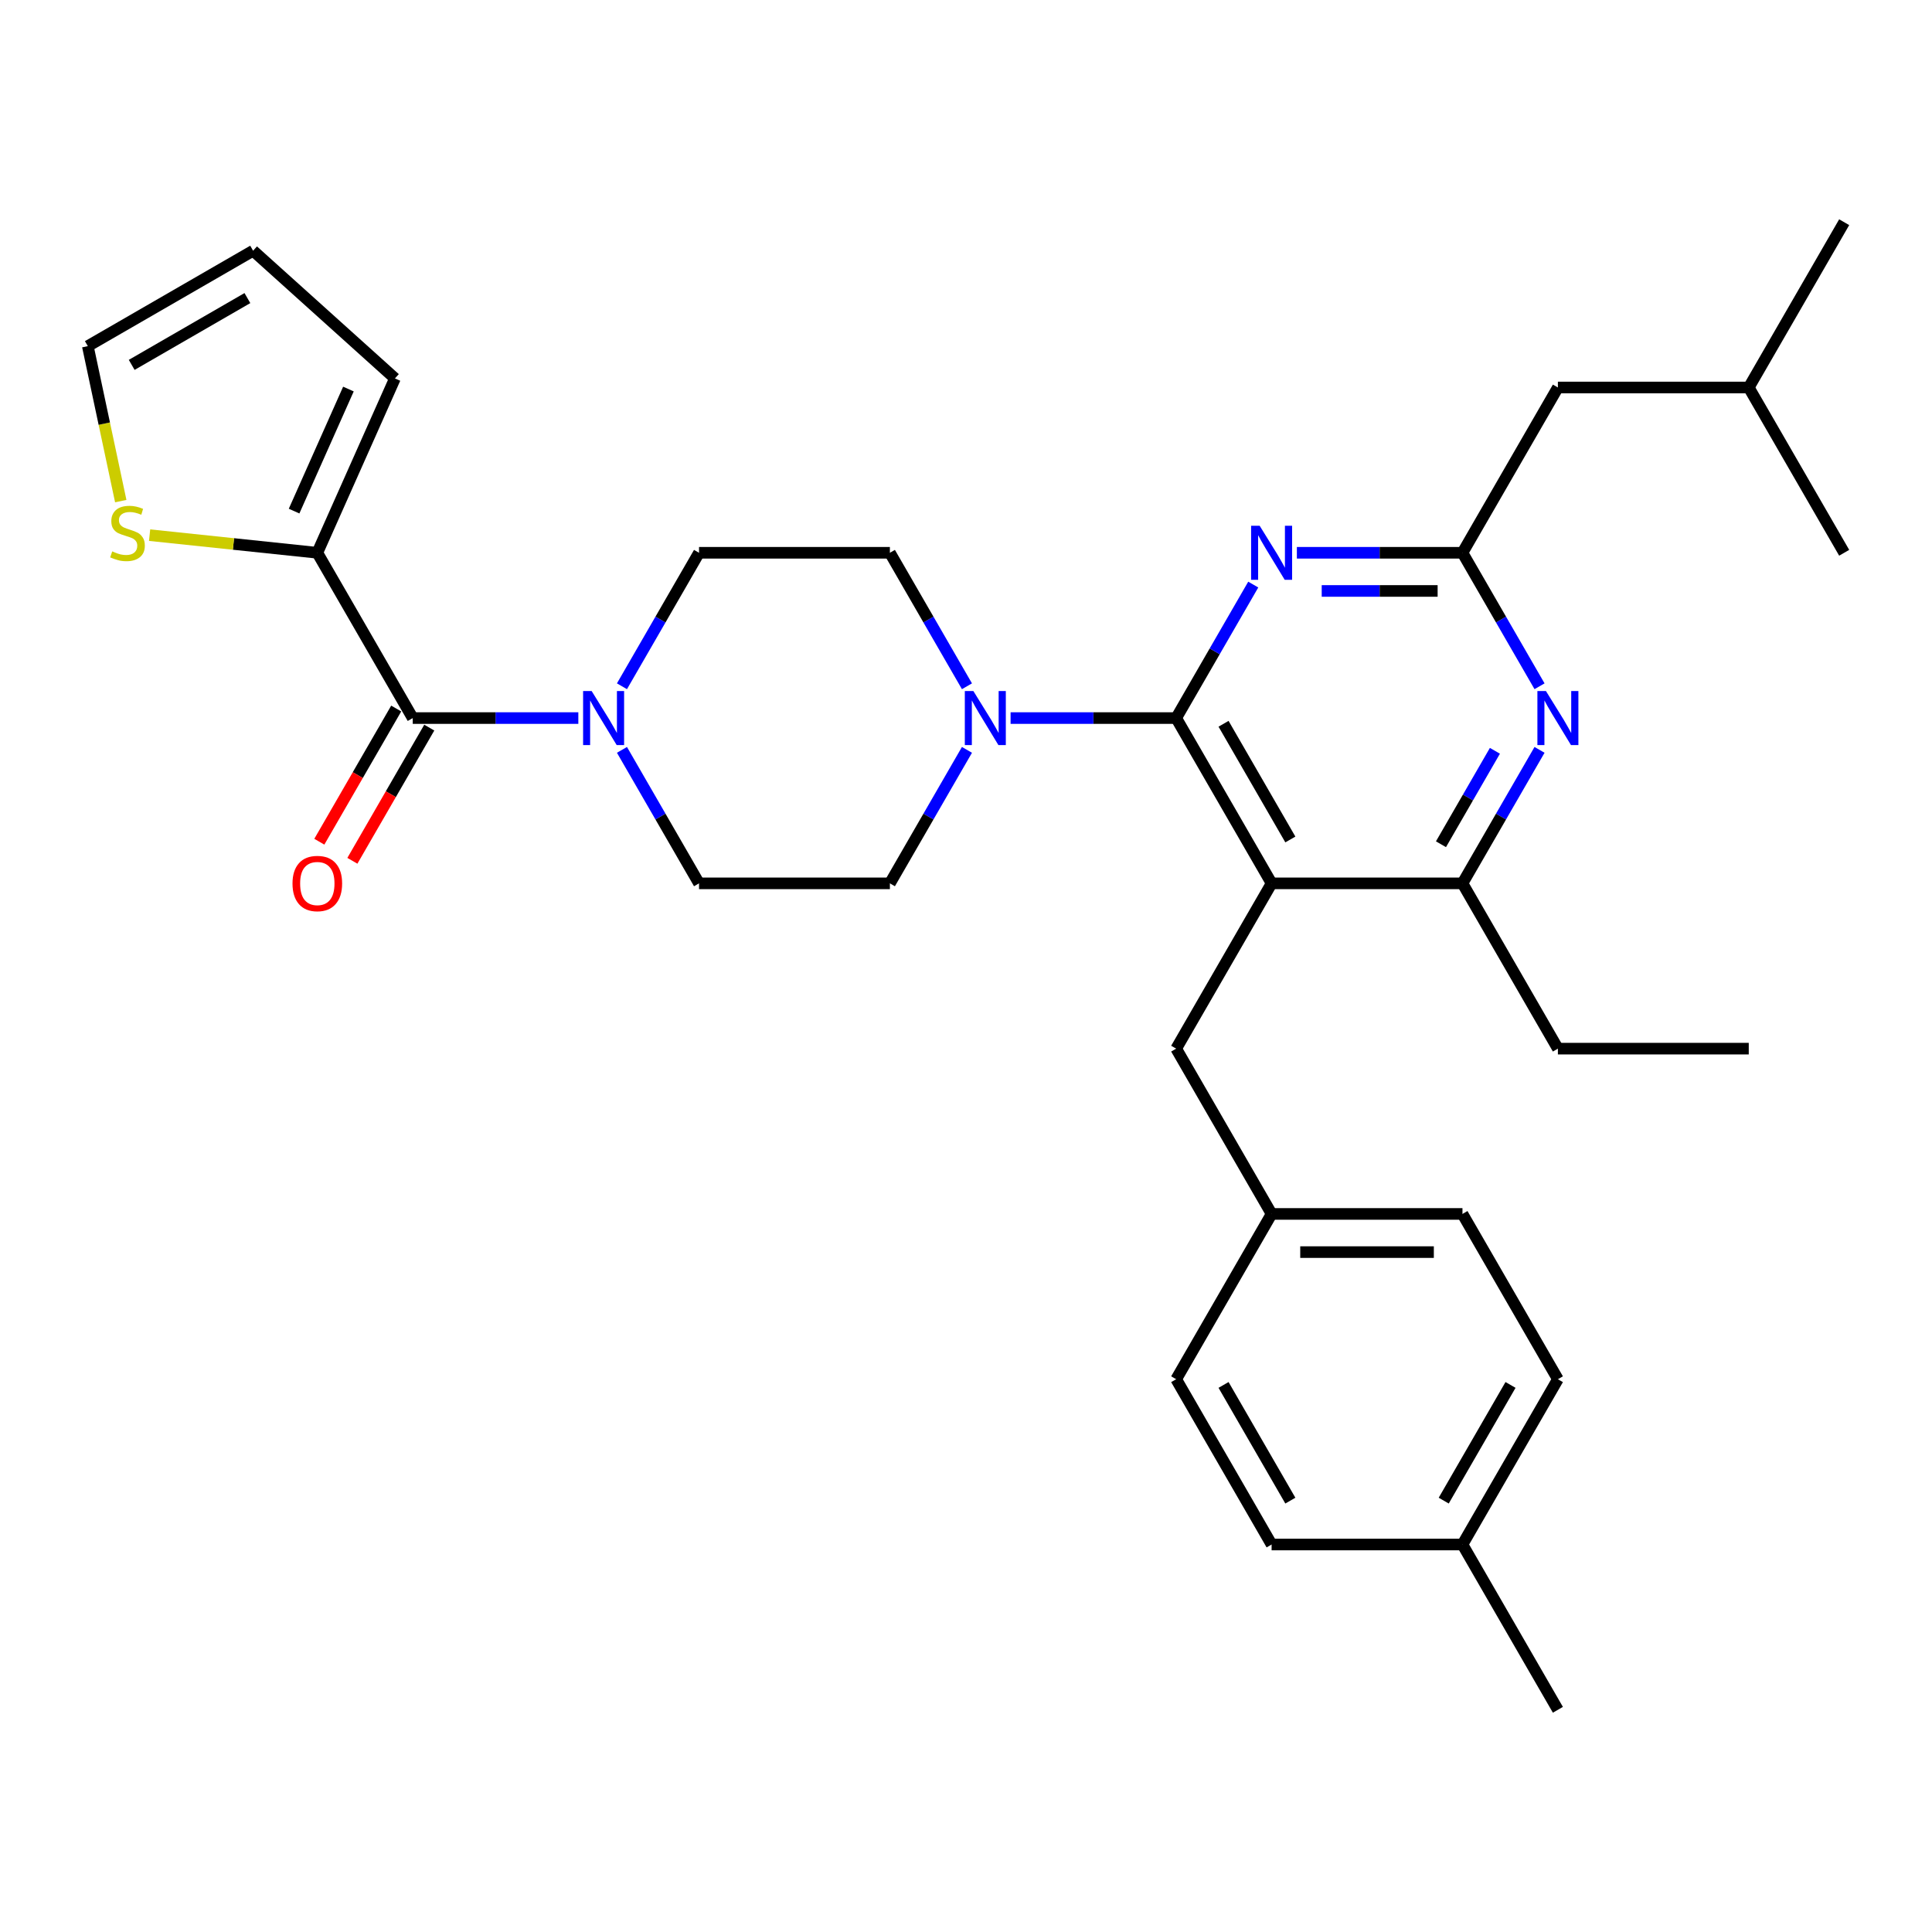 <?xml version='1.0' encoding='iso-8859-1'?>
<svg version='1.1' baseProfile='full'
              xmlns='http://www.w3.org/2000/svg'
                      xmlns:rdkit='http://www.rdkit.org/xml'
                      xmlns:xlink='http://www.w3.org/1999/xlink'
                  xml:space='preserve'
width='1000px' height='1000px' viewBox='0 0 1000 1000'>
<!-- END OF HEADER -->
<rect style='opacity:1.0;fill:#FFFFFF;stroke:none' width='1000' height='1000' x='0' y='0'> </rect>
<path class='bond-0' d='M 164.241,286.117 L 213.635,371.67' style='fill:none;fill-rule:evenodd;stroke:#000000;stroke-width:6px;stroke-linecap:butt;stroke-linejoin:miter;stroke-opacity:1' />
<path class='bond-1' d='M 164.241,286.117 L 120.837,281.556' style='fill:none;fill-rule:evenodd;stroke:#000000;stroke-width:6px;stroke-linecap:butt;stroke-linejoin:miter;stroke-opacity:1' />
<path class='bond-1' d='M 120.837,281.556 L 77.433,276.994' style='fill:none;fill-rule:evenodd;stroke:#CCCC00;stroke-width:6px;stroke-linecap:butt;stroke-linejoin:miter;stroke-opacity:1' />
<path class='bond-2' d='M 164.241,286.117 L 204.421,195.87' style='fill:none;fill-rule:evenodd;stroke:#000000;stroke-width:6px;stroke-linecap:butt;stroke-linejoin:miter;stroke-opacity:1' />
<path class='bond-2' d='M 152.218,264.544 L 180.345,201.371' style='fill:none;fill-rule:evenodd;stroke:#000000;stroke-width:6px;stroke-linecap:butt;stroke-linejoin:miter;stroke-opacity:1' />
<path class='bond-3' d='M 321.925,355.212 L 341.871,320.665' style='fill:none;fill-rule:evenodd;stroke:#0000FF;stroke-width:6px;stroke-linecap:butt;stroke-linejoin:miter;stroke-opacity:1' />
<path class='bond-3' d='M 341.871,320.665 L 361.817,286.117' style='fill:none;fill-rule:evenodd;stroke:#000000;stroke-width:6px;stroke-linecap:butt;stroke-linejoin:miter;stroke-opacity:1' />
<path class='bond-4' d='M 321.925,388.129 L 341.871,422.676' style='fill:none;fill-rule:evenodd;stroke:#0000FF;stroke-width:6px;stroke-linecap:butt;stroke-linejoin:miter;stroke-opacity:1' />
<path class='bond-4' d='M 341.871,422.676 L 361.817,457.223' style='fill:none;fill-rule:evenodd;stroke:#000000;stroke-width:6px;stroke-linecap:butt;stroke-linejoin:miter;stroke-opacity:1' />
<path class='bond-5' d='M 299.343,371.67 L 256.489,371.67' style='fill:none;fill-rule:evenodd;stroke:#0000FF;stroke-width:6px;stroke-linecap:butt;stroke-linejoin:miter;stroke-opacity:1' />
<path class='bond-5' d='M 256.489,371.67 L 213.635,371.67' style='fill:none;fill-rule:evenodd;stroke:#000000;stroke-width:6px;stroke-linecap:butt;stroke-linejoin:miter;stroke-opacity:1' />
<path class='bond-6' d='M 205.079,366.731 L 185.179,401.2' style='fill:none;fill-rule:evenodd;stroke:#000000;stroke-width:6px;stroke-linecap:butt;stroke-linejoin:miter;stroke-opacity:1' />
<path class='bond-6' d='M 185.179,401.2 L 165.279,435.668' style='fill:none;fill-rule:evenodd;stroke:#FF0000;stroke-width:6px;stroke-linecap:butt;stroke-linejoin:miter;stroke-opacity:1' />
<path class='bond-6' d='M 222.19,376.61 L 202.29,411.078' style='fill:none;fill-rule:evenodd;stroke:#000000;stroke-width:6px;stroke-linecap:butt;stroke-linejoin:miter;stroke-opacity:1' />
<path class='bond-6' d='M 202.29,411.078 L 182.389,445.547' style='fill:none;fill-rule:evenodd;stroke:#FF0000;stroke-width:6px;stroke-linecap:butt;stroke-linejoin:miter;stroke-opacity:1' />
<path class='bond-7' d='M 62.504,259.373 L 53.979,219.267' style='fill:none;fill-rule:evenodd;stroke:#CCCC00;stroke-width:6px;stroke-linecap:butt;stroke-linejoin:miter;stroke-opacity:1' />
<path class='bond-7' d='M 53.979,219.267 L 45.455,179.162' style='fill:none;fill-rule:evenodd;stroke:#000000;stroke-width:6px;stroke-linecap:butt;stroke-linejoin:miter;stroke-opacity:1' />
<path class='bond-8' d='M 608.787,542.777 L 658.181,628.33' style='fill:none;fill-rule:evenodd;stroke:#000000;stroke-width:6px;stroke-linecap:butt;stroke-linejoin:miter;stroke-opacity:1' />
<path class='bond-9' d='M 608.787,542.777 L 658.181,457.223' style='fill:none;fill-rule:evenodd;stroke:#000000;stroke-width:6px;stroke-linecap:butt;stroke-linejoin:miter;stroke-opacity:1' />
<path class='bond-10' d='M 658.181,457.223 L 756.969,457.223' style='fill:none;fill-rule:evenodd;stroke:#000000;stroke-width:6px;stroke-linecap:butt;stroke-linejoin:miter;stroke-opacity:1' />
<path class='bond-11' d='M 658.181,457.223 L 608.787,371.67' style='fill:none;fill-rule:evenodd;stroke:#000000;stroke-width:6px;stroke-linecap:butt;stroke-linejoin:miter;stroke-opacity:1' />
<path class='bond-11' d='M 667.883,434.512 L 633.307,374.625' style='fill:none;fill-rule:evenodd;stroke:#000000;stroke-width:6px;stroke-linecap:butt;stroke-linejoin:miter;stroke-opacity:1' />
<path class='bond-12' d='M 796.861,388.129 L 776.915,422.676' style='fill:none;fill-rule:evenodd;stroke:#0000FF;stroke-width:6px;stroke-linecap:butt;stroke-linejoin:miter;stroke-opacity:1' />
<path class='bond-12' d='M 776.915,422.676 L 756.969,457.223' style='fill:none;fill-rule:evenodd;stroke:#000000;stroke-width:6px;stroke-linecap:butt;stroke-linejoin:miter;stroke-opacity:1' />
<path class='bond-12' d='M 773.767,388.614 L 759.805,412.797' style='fill:none;fill-rule:evenodd;stroke:#0000FF;stroke-width:6px;stroke-linecap:butt;stroke-linejoin:miter;stroke-opacity:1' />
<path class='bond-12' d='M 759.805,412.797 L 745.842,436.98' style='fill:none;fill-rule:evenodd;stroke:#000000;stroke-width:6px;stroke-linecap:butt;stroke-linejoin:miter;stroke-opacity:1' />
<path class='bond-13' d='M 796.861,355.212 L 776.915,320.665' style='fill:none;fill-rule:evenodd;stroke:#0000FF;stroke-width:6px;stroke-linecap:butt;stroke-linejoin:miter;stroke-opacity:1' />
<path class='bond-13' d='M 776.915,320.665 L 756.969,286.117' style='fill:none;fill-rule:evenodd;stroke:#000000;stroke-width:6px;stroke-linecap:butt;stroke-linejoin:miter;stroke-opacity:1' />
<path class='bond-14' d='M 756.969,457.223 L 806.363,542.777' style='fill:none;fill-rule:evenodd;stroke:#000000;stroke-width:6px;stroke-linecap:butt;stroke-linejoin:miter;stroke-opacity:1' />
<path class='bond-15' d='M 608.787,371.67 L 628.733,337.123' style='fill:none;fill-rule:evenodd;stroke:#000000;stroke-width:6px;stroke-linecap:butt;stroke-linejoin:miter;stroke-opacity:1' />
<path class='bond-15' d='M 628.733,337.123 L 648.679,302.576' style='fill:none;fill-rule:evenodd;stroke:#0000FF;stroke-width:6px;stroke-linecap:butt;stroke-linejoin:miter;stroke-opacity:1' />
<path class='bond-16' d='M 608.787,371.67 L 565.933,371.67' style='fill:none;fill-rule:evenodd;stroke:#000000;stroke-width:6px;stroke-linecap:butt;stroke-linejoin:miter;stroke-opacity:1' />
<path class='bond-16' d='M 565.933,371.67 L 523.079,371.67' style='fill:none;fill-rule:evenodd;stroke:#0000FF;stroke-width:6px;stroke-linecap:butt;stroke-linejoin:miter;stroke-opacity:1' />
<path class='bond-17' d='M 671.261,286.117 L 714.115,286.117' style='fill:none;fill-rule:evenodd;stroke:#0000FF;stroke-width:6px;stroke-linecap:butt;stroke-linejoin:miter;stroke-opacity:1' />
<path class='bond-17' d='M 714.115,286.117 L 756.969,286.117' style='fill:none;fill-rule:evenodd;stroke:#000000;stroke-width:6px;stroke-linecap:butt;stroke-linejoin:miter;stroke-opacity:1' />
<path class='bond-17' d='M 684.117,305.875 L 714.115,305.875' style='fill:none;fill-rule:evenodd;stroke:#0000FF;stroke-width:6px;stroke-linecap:butt;stroke-linejoin:miter;stroke-opacity:1' />
<path class='bond-17' d='M 714.115,305.875 L 744.113,305.875' style='fill:none;fill-rule:evenodd;stroke:#000000;stroke-width:6px;stroke-linecap:butt;stroke-linejoin:miter;stroke-opacity:1' />
<path class='bond-18' d='M 756.969,286.117 L 806.363,200.564' style='fill:none;fill-rule:evenodd;stroke:#000000;stroke-width:6px;stroke-linecap:butt;stroke-linejoin:miter;stroke-opacity:1' />
<path class='bond-19' d='M 500.497,355.212 L 480.551,320.665' style='fill:none;fill-rule:evenodd;stroke:#0000FF;stroke-width:6px;stroke-linecap:butt;stroke-linejoin:miter;stroke-opacity:1' />
<path class='bond-19' d='M 480.551,320.665 L 460.605,286.117' style='fill:none;fill-rule:evenodd;stroke:#000000;stroke-width:6px;stroke-linecap:butt;stroke-linejoin:miter;stroke-opacity:1' />
<path class='bond-20' d='M 500.497,388.129 L 480.551,422.676' style='fill:none;fill-rule:evenodd;stroke:#0000FF;stroke-width:6px;stroke-linecap:butt;stroke-linejoin:miter;stroke-opacity:1' />
<path class='bond-20' d='M 480.551,422.676 L 460.605,457.223' style='fill:none;fill-rule:evenodd;stroke:#000000;stroke-width:6px;stroke-linecap:butt;stroke-linejoin:miter;stroke-opacity:1' />
<path class='bond-21' d='M 460.605,286.117 L 361.817,286.117' style='fill:none;fill-rule:evenodd;stroke:#000000;stroke-width:6px;stroke-linecap:butt;stroke-linejoin:miter;stroke-opacity:1' />
<path class='bond-22' d='M 361.817,457.223 L 460.605,457.223' style='fill:none;fill-rule:evenodd;stroke:#000000;stroke-width:6px;stroke-linecap:butt;stroke-linejoin:miter;stroke-opacity:1' />
<path class='bond-23' d='M 806.363,200.564 L 905.151,200.564' style='fill:none;fill-rule:evenodd;stroke:#000000;stroke-width:6px;stroke-linecap:butt;stroke-linejoin:miter;stroke-opacity:1' />
<path class='bond-24' d='M 905.151,200.564 L 954.545,115.011' style='fill:none;fill-rule:evenodd;stroke:#000000;stroke-width:6px;stroke-linecap:butt;stroke-linejoin:miter;stroke-opacity:1' />
<path class='bond-25' d='M 905.151,200.564 L 954.545,286.117' style='fill:none;fill-rule:evenodd;stroke:#000000;stroke-width:6px;stroke-linecap:butt;stroke-linejoin:miter;stroke-opacity:1' />
<path class='bond-26' d='M 658.181,628.33 L 608.787,713.883' style='fill:none;fill-rule:evenodd;stroke:#000000;stroke-width:6px;stroke-linecap:butt;stroke-linejoin:miter;stroke-opacity:1' />
<path class='bond-27' d='M 658.181,628.33 L 756.969,628.33' style='fill:none;fill-rule:evenodd;stroke:#000000;stroke-width:6px;stroke-linecap:butt;stroke-linejoin:miter;stroke-opacity:1' />
<path class='bond-27' d='M 672.999,648.087 L 742.151,648.087' style='fill:none;fill-rule:evenodd;stroke:#000000;stroke-width:6px;stroke-linecap:butt;stroke-linejoin:miter;stroke-opacity:1' />
<path class='bond-28' d='M 756.969,799.436 L 806.363,713.883' style='fill:none;fill-rule:evenodd;stroke:#000000;stroke-width:6px;stroke-linecap:butt;stroke-linejoin:miter;stroke-opacity:1' />
<path class='bond-28' d='M 747.268,776.724 L 781.844,716.837' style='fill:none;fill-rule:evenodd;stroke:#000000;stroke-width:6px;stroke-linecap:butt;stroke-linejoin:miter;stroke-opacity:1' />
<path class='bond-29' d='M 756.969,799.436 L 806.363,884.989' style='fill:none;fill-rule:evenodd;stroke:#000000;stroke-width:6px;stroke-linecap:butt;stroke-linejoin:miter;stroke-opacity:1' />
<path class='bond-30' d='M 756.969,799.436 L 658.181,799.436' style='fill:none;fill-rule:evenodd;stroke:#000000;stroke-width:6px;stroke-linecap:butt;stroke-linejoin:miter;stroke-opacity:1' />
<path class='bond-31' d='M 806.363,542.777 L 905.151,542.777' style='fill:none;fill-rule:evenodd;stroke:#000000;stroke-width:6px;stroke-linecap:butt;stroke-linejoin:miter;stroke-opacity:1' />
<path class='bond-32' d='M 658.181,799.436 L 608.787,713.883' style='fill:none;fill-rule:evenodd;stroke:#000000;stroke-width:6px;stroke-linecap:butt;stroke-linejoin:miter;stroke-opacity:1' />
<path class='bond-32' d='M 667.883,776.724 L 633.307,716.837' style='fill:none;fill-rule:evenodd;stroke:#000000;stroke-width:6px;stroke-linecap:butt;stroke-linejoin:miter;stroke-opacity:1' />
<path class='bond-33' d='M 806.363,713.883 L 756.969,628.33' style='fill:none;fill-rule:evenodd;stroke:#000000;stroke-width:6px;stroke-linecap:butt;stroke-linejoin:miter;stroke-opacity:1' />
<path class='bond-34' d='M 204.421,195.87 L 131.008,129.768' style='fill:none;fill-rule:evenodd;stroke:#000000;stroke-width:6px;stroke-linecap:butt;stroke-linejoin:miter;stroke-opacity:1' />
<path class='bond-35' d='M 45.455,179.162 L 131.008,129.768' style='fill:none;fill-rule:evenodd;stroke:#000000;stroke-width:6px;stroke-linecap:butt;stroke-linejoin:miter;stroke-opacity:1' />
<path class='bond-35' d='M 68.166,188.863 L 128.053,154.288' style='fill:none;fill-rule:evenodd;stroke:#000000;stroke-width:6px;stroke-linecap:butt;stroke-linejoin:miter;stroke-opacity:1' />
<path  class='atom-1' d='M 306.239 357.682
L 315.406 372.5
Q 316.315 373.962, 317.777 376.61
Q 319.239 379.257, 319.318 379.415
L 319.318 357.682
L 323.033 357.682
L 323.033 385.659
L 319.2 385.659
L 309.36 369.458
Q 308.214 367.561, 306.989 365.388
Q 305.804 363.214, 305.448 362.542
L 305.448 385.659
L 301.813 385.659
L 301.813 357.682
L 306.239 357.682
' fill='#0000FF'/>
<path  class='atom-3' d='M 58.091 285.394
Q 58.407 285.512, 59.711 286.065
Q 61.015 286.619, 62.437 286.974
Q 63.899 287.29, 65.322 287.29
Q 67.969 287.29, 69.511 286.026
Q 71.052 284.722, 71.052 282.469
Q 71.052 280.928, 70.261 279.98
Q 69.511 279.032, 68.325 278.518
Q 67.14 278.004, 65.164 277.411
Q 62.675 276.661, 61.173 275.949
Q 59.711 275.238, 58.644 273.737
Q 57.617 272.235, 57.617 269.706
Q 57.617 266.189, 59.987 264.016
Q 62.398 261.842, 67.14 261.842
Q 70.38 261.842, 74.055 263.384
L 73.146 266.426
Q 69.787 265.043, 67.258 265.043
Q 64.532 265.043, 63.03 266.189
Q 61.529 267.296, 61.568 269.232
Q 61.568 270.733, 62.319 271.642
Q 63.109 272.551, 64.216 273.065
Q 65.362 273.578, 67.258 274.171
Q 69.787 274.962, 71.289 275.752
Q 72.79 276.542, 73.857 278.162
Q 74.964 279.743, 74.964 282.469
Q 74.964 286.342, 72.356 288.436
Q 69.787 290.491, 65.48 290.491
Q 62.991 290.491, 61.094 289.938
Q 59.237 289.424, 57.024 288.515
L 58.091 285.394
' fill='#CCCC00'/>
<path  class='atom-6' d='M 800.179 357.682
L 809.347 372.5
Q 810.256 373.962, 811.718 376.61
Q 813.18 379.257, 813.259 379.415
L 813.259 357.682
L 816.973 357.682
L 816.973 385.659
L 813.14 385.659
L 803.301 369.458
Q 802.155 367.561, 800.93 365.388
Q 799.745 363.214, 799.389 362.542
L 799.389 385.659
L 795.753 385.659
L 795.753 357.682
L 800.179 357.682
' fill='#0000FF'/>
<path  class='atom-9' d='M 651.997 272.129
L 661.165 286.947
Q 662.073 288.409, 663.535 291.057
Q 664.998 293.704, 665.077 293.862
L 665.077 272.129
L 668.791 272.129
L 668.791 300.106
L 664.958 300.106
L 655.119 283.905
Q 653.973 282.008, 652.748 279.835
Q 651.562 277.661, 651.207 276.989
L 651.207 300.106
L 647.571 300.106
L 647.571 272.129
L 651.997 272.129
' fill='#0000FF'/>
<path  class='atom-11' d='M 503.815 357.682
L 512.982 372.5
Q 513.891 373.962, 515.353 376.61
Q 516.815 379.257, 516.894 379.415
L 516.894 357.682
L 520.609 357.682
L 520.609 385.659
L 516.776 385.659
L 506.937 369.458
Q 505.791 367.561, 504.566 365.388
Q 503.38 363.214, 503.025 362.542
L 503.025 385.659
L 499.389 385.659
L 499.389 357.682
L 503.815 357.682
' fill='#0000FF'/>
<path  class='atom-31' d='M 151.398 457.303
Q 151.398 450.585, 154.717 446.831
Q 158.037 443.077, 164.241 443.077
Q 170.445 443.077, 173.764 446.831
Q 177.083 450.585, 177.083 457.303
Q 177.083 464.099, 173.724 467.972
Q 170.366 471.805, 164.241 471.805
Q 158.076 471.805, 154.717 467.972
Q 151.398 464.139, 151.398 457.303
M 164.241 468.643
Q 168.508 468.643, 170.8 465.798
Q 173.132 462.914, 173.132 457.303
Q 173.132 451.81, 170.8 449.044
Q 168.508 446.238, 164.241 446.238
Q 159.973 446.238, 157.642 449.004
Q 155.35 451.77, 155.35 457.303
Q 155.35 462.953, 157.642 465.798
Q 159.973 468.643, 164.241 468.643
' fill='#FF0000'/>
</svg>
